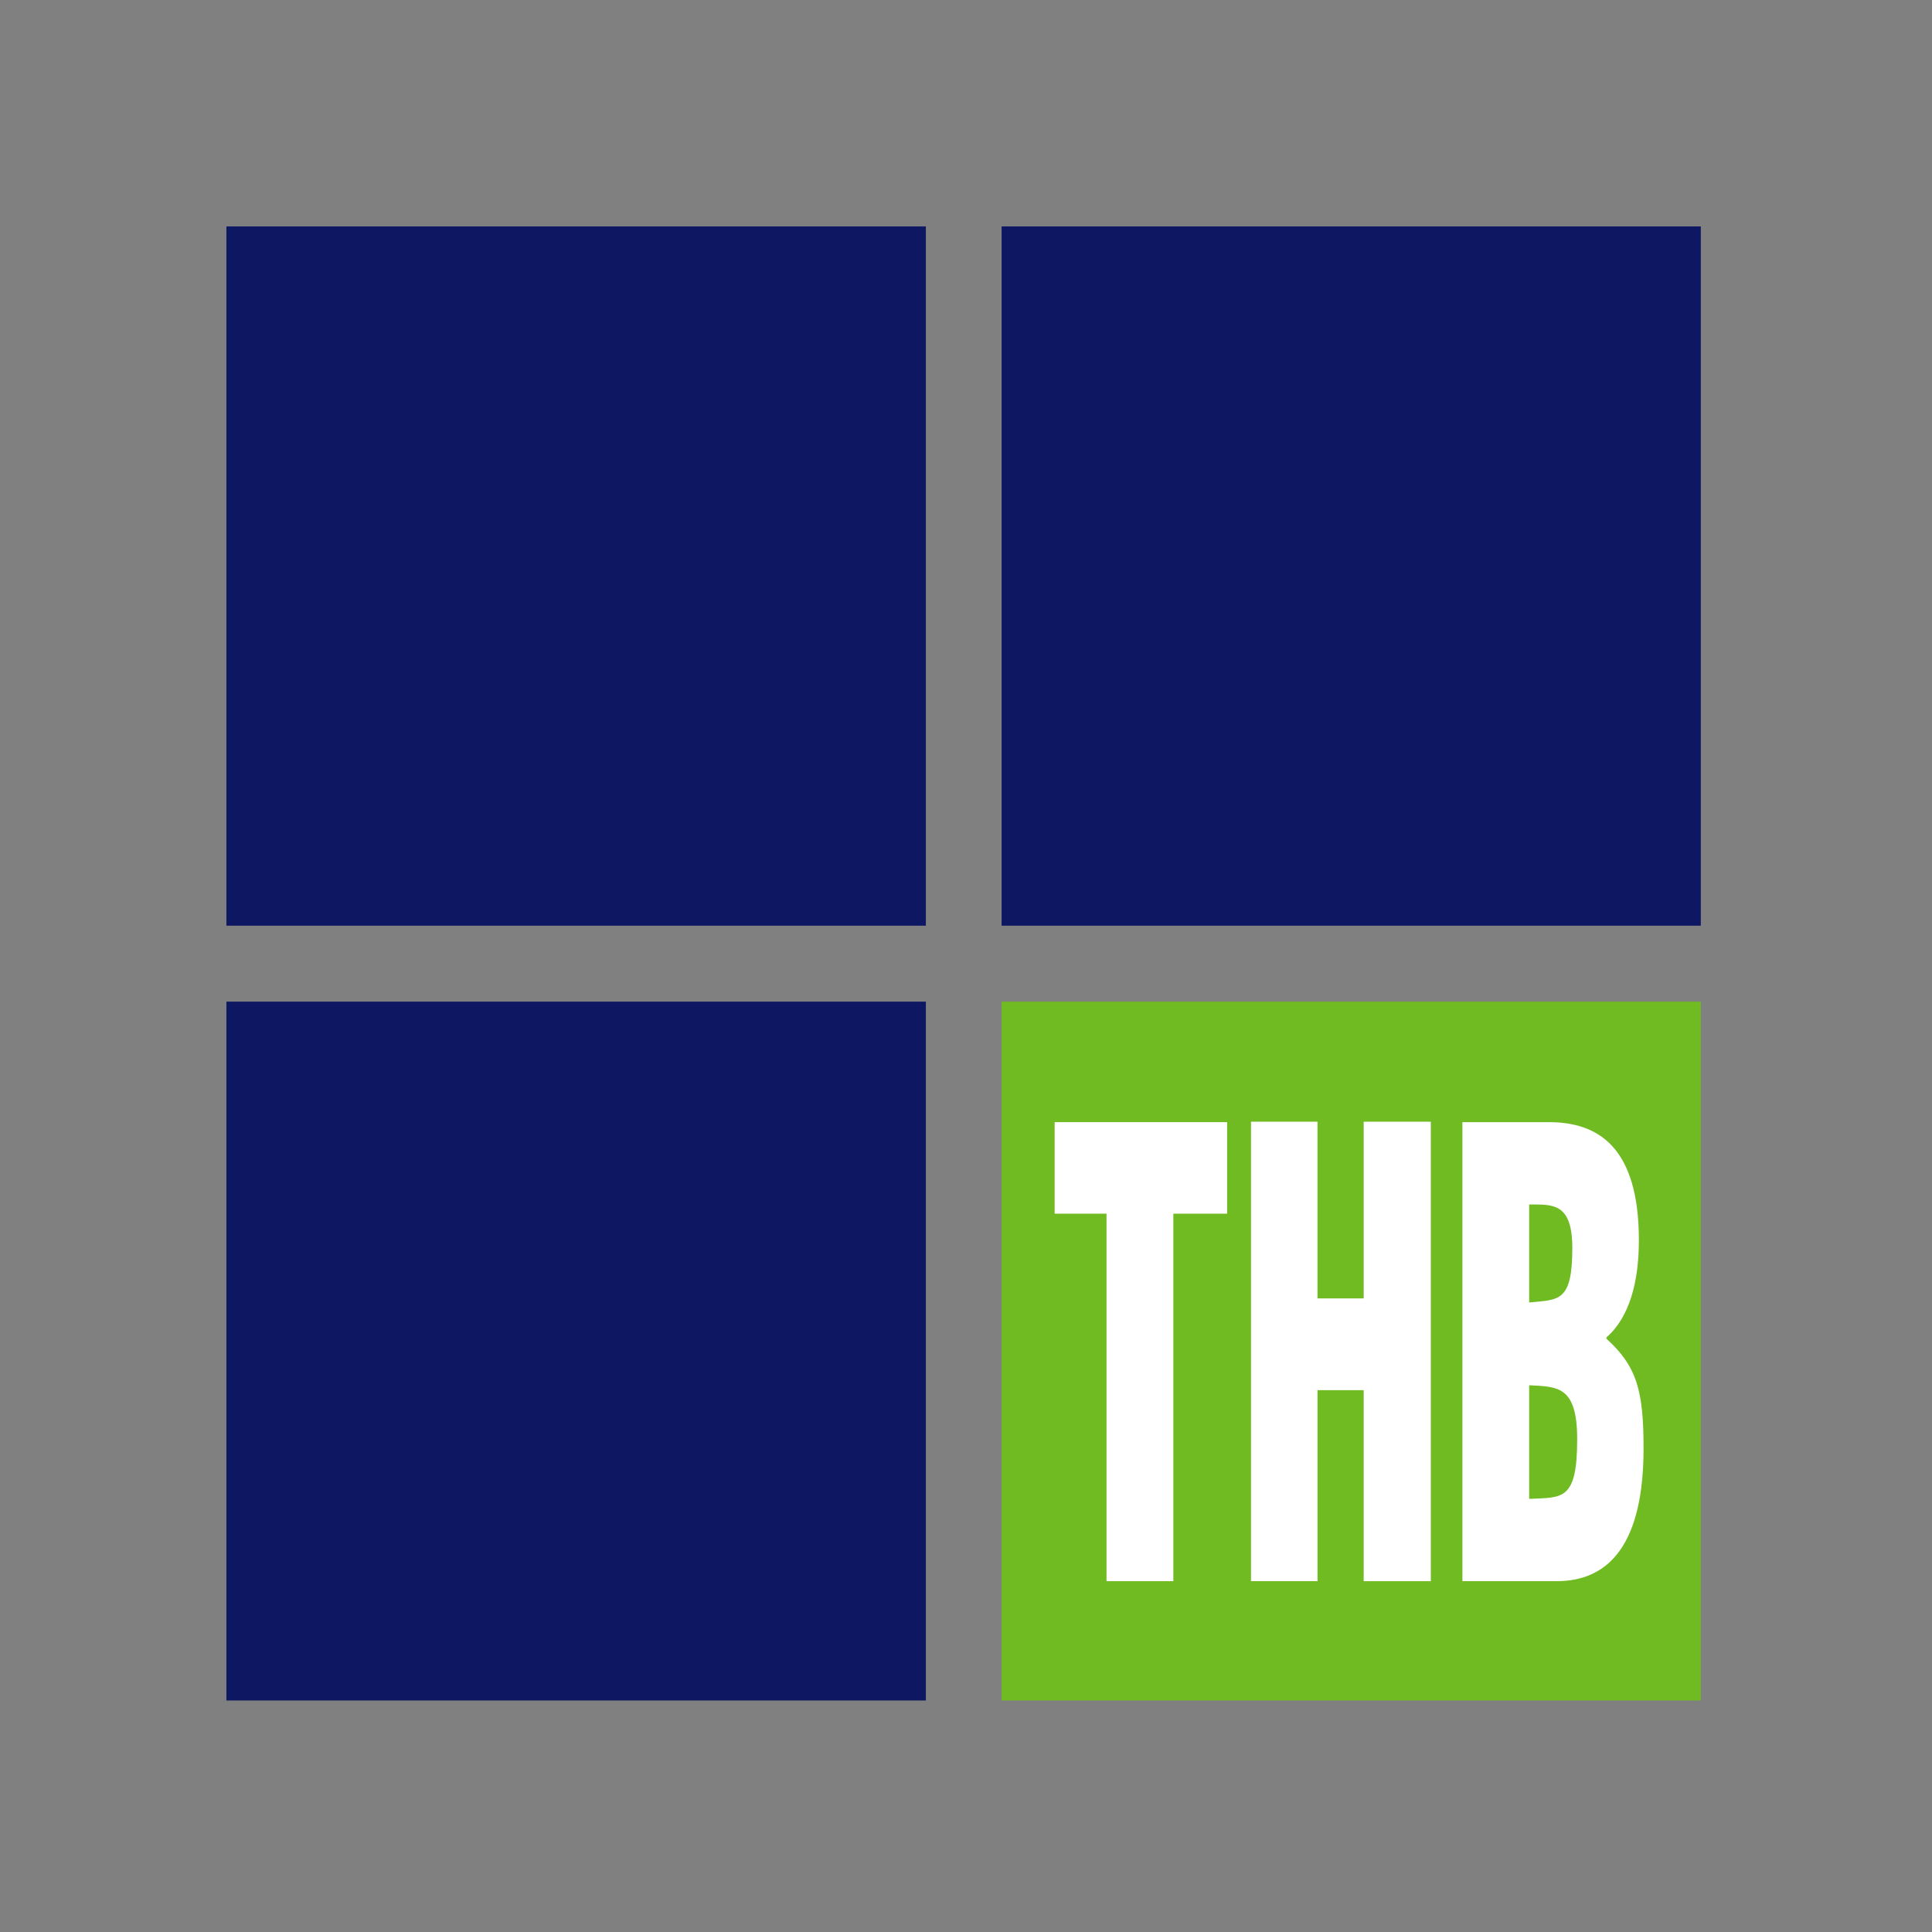 <?xml version="1.0" encoding="UTF-8"?>
<svg xmlns="http://www.w3.org/2000/svg" xmlns:xlink="http://www.w3.org/1999/xlink" width="256" height="256" viewBox="0 0 256 256">
  <rect x="0" y="0" width="256" height="256" fill="#808080" stroke="none"/>
  <defs>
    <clipPath id="clip-Favicon">
      <rect width="256" height="256"></rect>
    </clipPath>
  </defs>
  <g id="Favicon" clip-path="url(#clip-Favicon)">
    <rect width="256" height="256" fill="none"></rect>
    <g id="Grupo_35841" data-name="Grupo 35841" transform="translate(9477.5 -8035.944)">
      <rect id="Rectángulo_1048" data-name="Rectángulo 1048" width="92.681" height="92.66" transform="translate(-9447.5 8065.944)" fill="#0e1762"></rect>
      <rect id="Rectángulo_1049" data-name="Rectángulo 1049" width="92.65" height="92.66" transform="translate(-9344.784 8065.944)" fill="#0e1762"></rect>
      <rect id="Rectángulo_1050" data-name="Rectángulo 1050" width="92.681" height="92.602" transform="translate(-9447.5 8168.666)" fill="#0e1762"></rect>
      <path id="Trazado_37011" data-name="Trazado 37011" d="M0,0H92.65V92.6H0Z" transform="translate(-9344.784 8168.666)" fill="#6fbb21"></path>
      <path id="Trazado_36952" data-name="Trazado 36952" d="M800.448,579h22.86v12.128h-7.129v48.695h-8.856V591.128h-6.875Z" transform="translate(-10138.204 7605.634)" fill="#fff"></path>
      <path id="Trazado_36953" data-name="Trazado 36953" d="M826.468,639.823V578.938h8.809v23.415H841.4V578.938h8.894v60.886H841.4V614.511h-6.119v25.312Z" transform="translate(-10138.204 7605.634)" fill="#fff"></path>
      <path id="Trazado_36954" data-name="Trazado 36954" d="M866.983,639.823c7.149,0,11.5-5.247,11.5-17.575,0-7.578-.84-10.854-4.919-14.553v-.169c3.1-2.7,4.3-7.472,4.3-12.873,0-12.233-5.284-15.652-11.916-15.652H854.48v60.822Zm-3.657-49.91c3.139,0,5.717-.238,5.717,5.781,0,7.2-1.823,6.812-5.717,7.2Zm0,23.948c3.768.207,6.362.069,6.362,7.155,0,8.2-1.971,7.694-6.362,7.9Z" transform="translate(-10138.204 7605.634)" fill="#fff"></path>
    </g>
  </g>
</svg>
